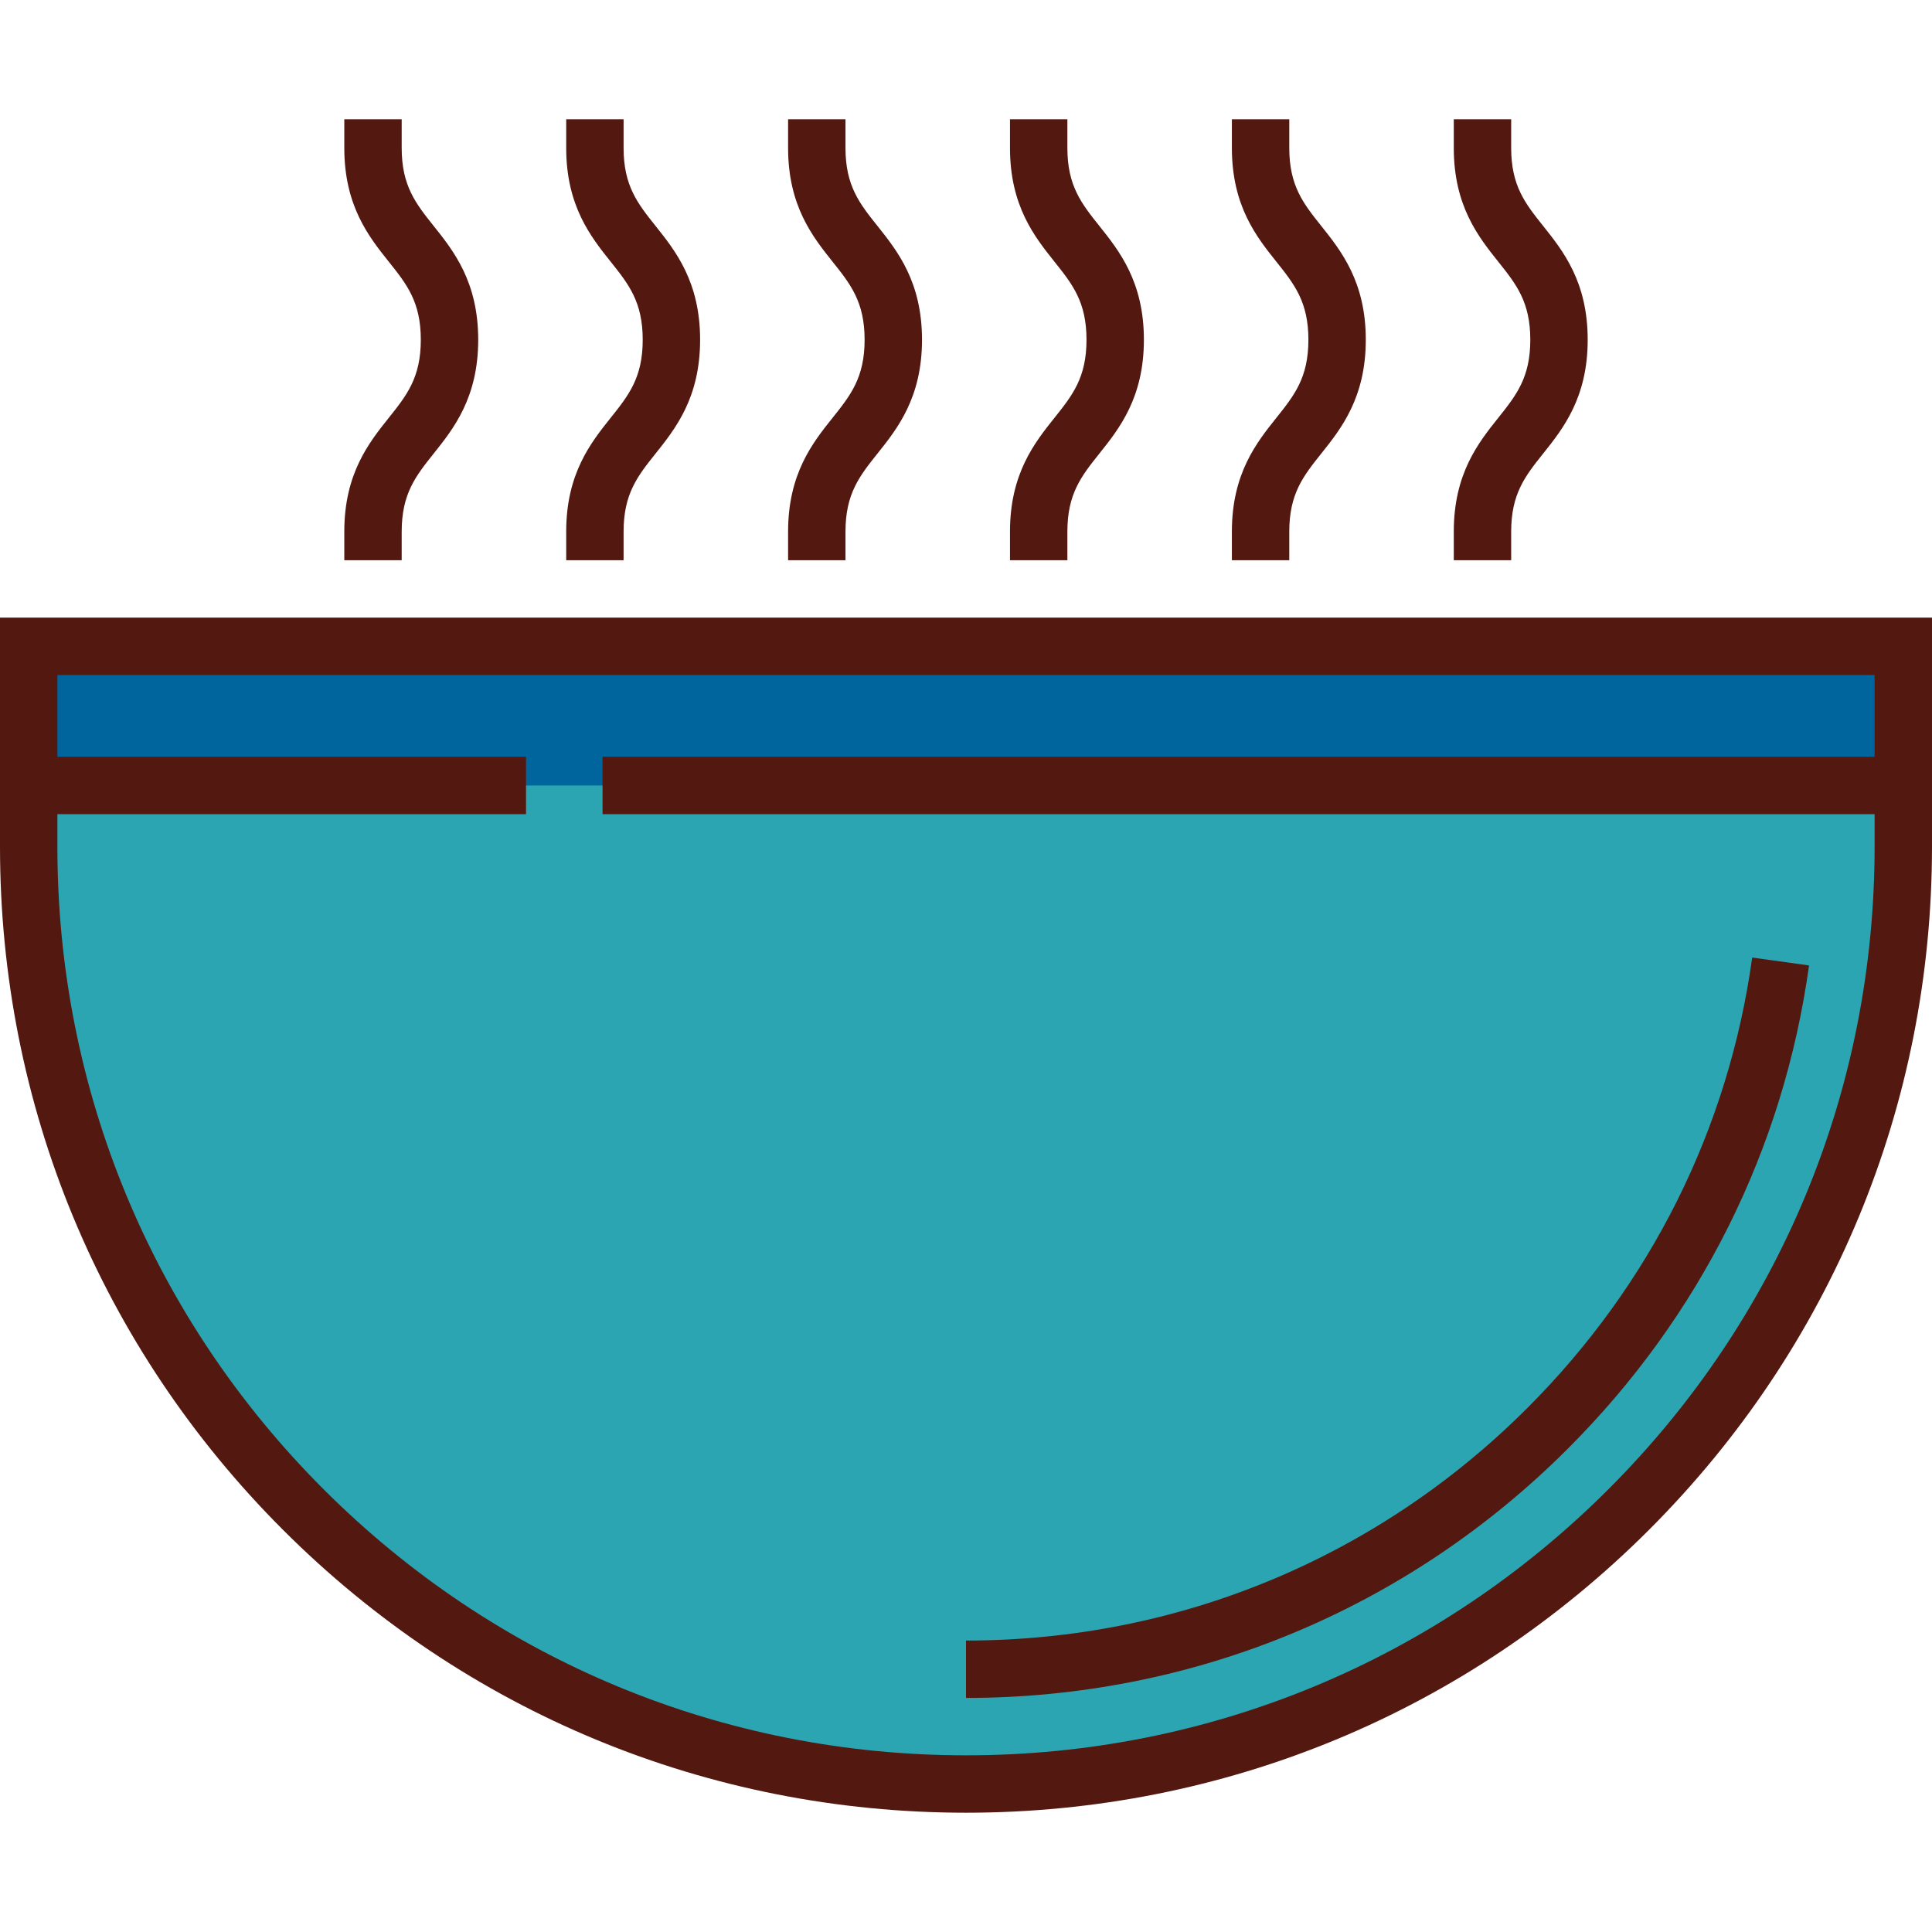 <?xml version="1.0" encoding="iso-8859-1"?>
<!-- Uploaded to: SVG Repo, www.svgrepo.com, Generator: SVG Repo Mixer Tools -->
<svg height="800px" width="800px" version="1.1" id="Layer_1" xmlns="http://www.w3.org/2000/svg" xmlns:xlink="http://www.w3.org/1999/xlink" 
	 viewBox="0 0 512.001 512.001" xml:space="preserve">
<path style="fill:#2BA5B1;" d="M7.604,171.286v53.105c0,137.186,111.212,248.394,248.395,248.394
	c137.185,0,248.395-111.209,248.395-248.394v-53.105H7.604z"/>
<polyline style="fill:#00649D;" points="159.681,208.167 504.396,208.167 504.396,171.286 7.604,171.286 7.604,208.167 
	139.401,208.167 "/>
<g>
	<path style="fill:#53180F;" d="M0,163.682v52.089v8.62c0,68.38,26.629,132.667,74.981,181.019
		C123.333,453.762,187.621,480.39,256,480.39s132.667-26.629,181.019-74.979c48.352-48.351,74.981-112.64,74.981-181.019v-8.62
		v-52.089L0,163.682L0,163.682z M496.791,224.391c0,64.318-25.046,124.785-70.526,170.265
		c-45.479,45.479-105.947,70.526-170.265,70.526s-124.785-25.046-170.265-70.526c-45.481-45.479-70.527-105.947-70.527-170.265
		v-8.62h124.192v-15.209H15.209V178.89h481.583v21.672H159.681v15.209h337.11v8.62H496.791z"/>
	<path style="fill:#53180F;" d="M106.452,140.867c0-10.044,3.741-14.733,8.478-20.67c5.257-6.588,11.8-14.787,11.8-30.156
		s-6.543-23.567-11.8-30.156c-4.737-5.936-8.478-10.626-8.478-20.67v-7.604H91.243v7.604c0,15.369,6.543,23.567,11.8,30.156
		c4.737,5.936,8.478,10.626,8.478,20.67c0,10.044-3.741,14.733-8.478,20.67c-5.257,6.588-11.8,14.787-11.8,30.156v7.604h15.209
		V140.867z"/>
	<path style="fill:#53180F;" d="M165.258,140.867c0-10.044,3.741-14.733,8.478-20.67c5.257-6.588,11.8-14.787,11.8-30.156
		s-6.543-23.567-11.8-30.156c-4.737-5.936-8.478-10.626-8.478-20.67v-7.604H150.05v7.604c0,15.369,6.543,23.567,11.8,30.156
		c4.737,5.936,8.478,10.626,8.478,20.67c0,10.044-3.741,14.733-8.478,20.67c-5.257,6.588-11.8,14.787-11.8,30.156v7.604h15.209
		V140.867z"/>
	<path style="fill:#53180F;" d="M224.063,140.867c0-10.045,3.741-14.733,8.478-20.67c5.257-6.588,11.799-14.788,11.799-30.156
		s-6.543-23.567-11.799-30.156c-4.737-5.936-8.478-10.625-8.478-20.67v-7.604h-15.209v7.604c0,15.368,6.543,23.567,11.799,30.156
		c4.737,5.936,8.478,10.625,8.478,20.67s-3.741,14.733-8.478,20.67c-5.257,6.588-11.799,14.788-11.799,30.156v7.604h15.209V140.867z
		"/>
	<path style="fill:#53180F;" d="M282.867,140.867c0-10.044,3.741-14.733,8.478-20.67c5.257-6.588,11.8-14.787,11.8-30.156
		s-6.543-23.567-11.8-30.156c-4.737-5.936-8.478-10.626-8.478-20.67v-7.604h-15.209v7.604c0,15.369,6.543,23.567,11.8,30.156
		c4.737,5.936,8.478,10.626,8.478,20.67c0,10.044-3.741,14.733-8.478,20.67c-5.257,6.588-11.8,14.787-11.8,30.156v7.604h15.209
		V140.867z"/>
	<path style="fill:#53180F;" d="M341.672,140.867c0-10.044,3.741-14.733,8.478-20.67c5.257-6.588,11.8-14.787,11.8-30.156
		s-6.543-23.567-11.8-30.156c-4.737-5.936-8.478-10.626-8.478-20.67v-7.604h-15.209v7.604c0,15.369,6.543,23.567,11.8,30.156
		c4.737,5.936,8.478,10.626,8.478,20.67c0,10.044-3.741,14.733-8.478,20.67c-5.257,6.588-11.8,14.787-11.8,30.156v7.604h15.209
		V140.867z"/>
	<path style="fill:#53180F;" d="M400.478,140.867c0-10.044,3.741-14.733,8.478-20.67c5.257-6.588,11.8-14.787,11.8-30.156
		s-6.543-23.567-11.8-30.156c-4.737-5.936-8.478-10.626-8.478-20.67v-7.604h-15.209v7.604c0,15.369,6.543,23.567,11.8,30.156
		c4.737,5.936,8.478,10.626,8.478,20.67c0,10.044-3.741,14.733-8.478,20.67c-5.257,6.588-11.8,14.787-11.8,30.156v7.604h15.209
		V140.867z"/>
	<path style="fill:#53180F;" d="M479.418,255.854l-15.064-2.092c-6.302,45.416-26.911,86.699-59.597,119.385
		c-39.735,39.734-92.563,61.616-148.757,61.616v15.209c60.255,0,116.904-23.465,159.511-66.07
		C450.558,348.854,472.657,304.575,479.418,255.854z"/>
</g>
</svg>